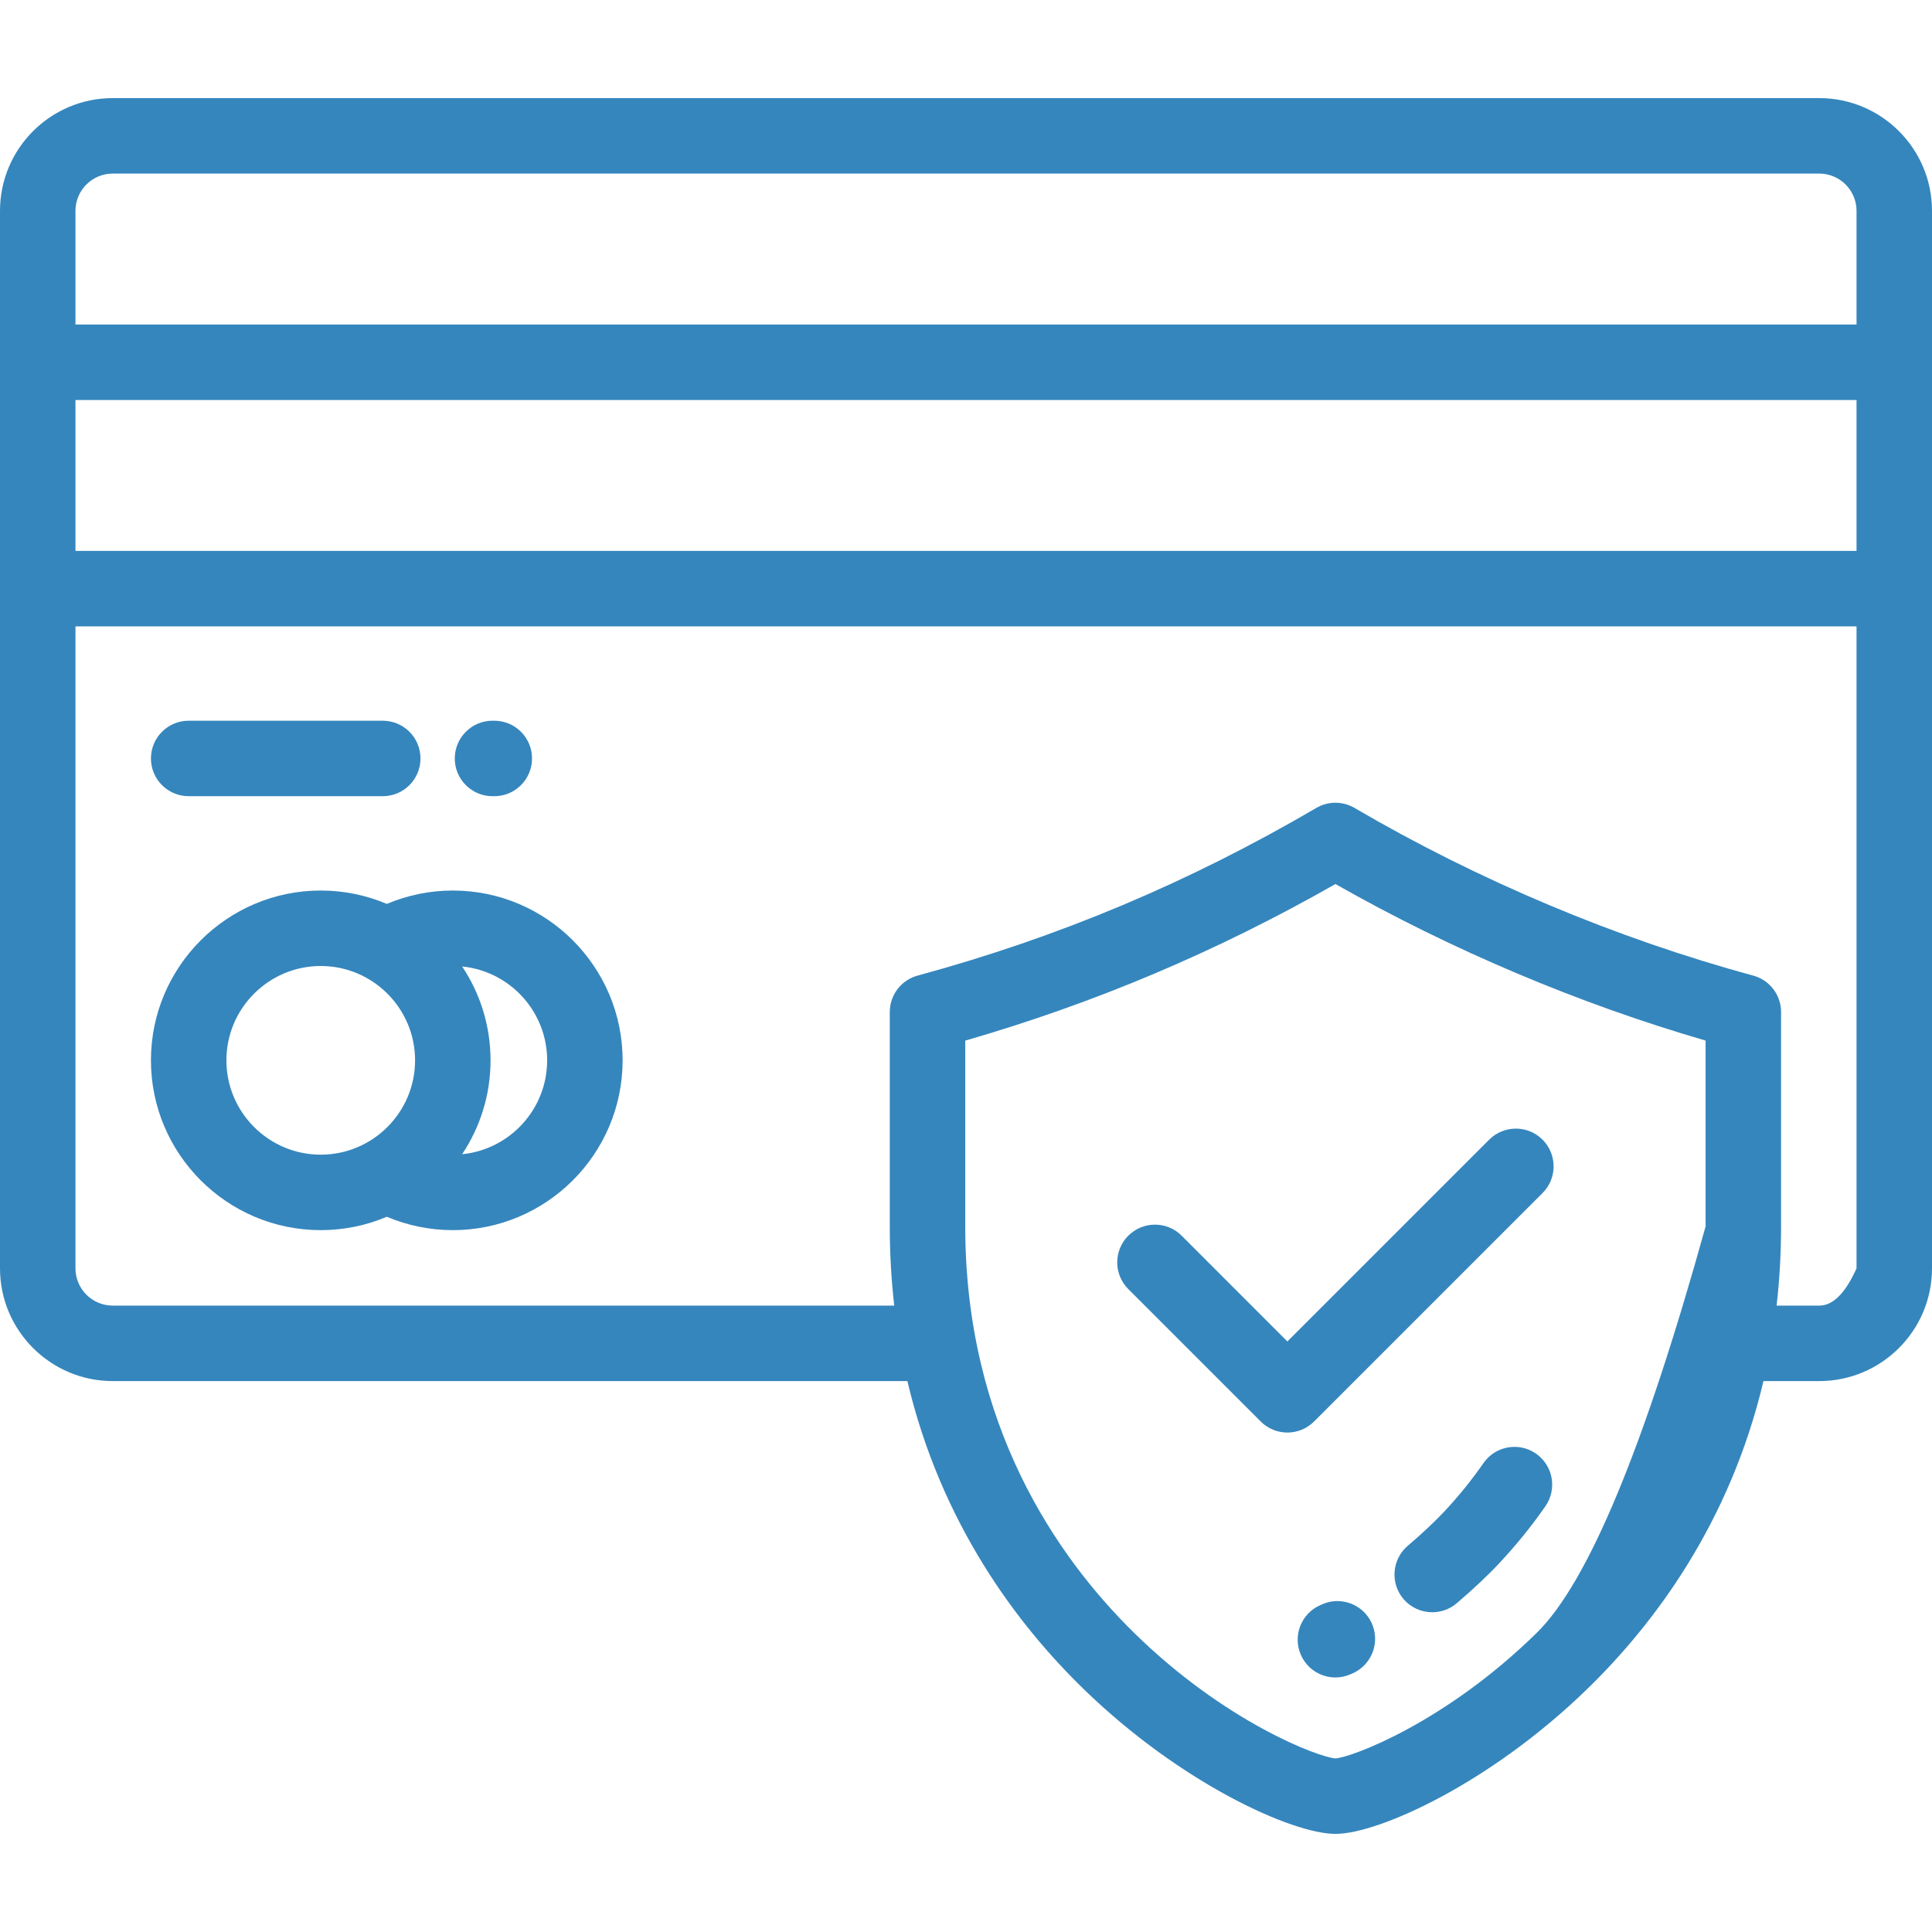 <?xml version="1.0" encoding="UTF-8" standalone="no"?>
<!DOCTYPE svg PUBLIC "-//W3C//DTD SVG 1.1//EN" "http://www.w3.org/Graphics/SVG/1.1/DTD/svg11.dtd">
<svg version="1.1" xmlns="http://www.w3.org/2000/svg" xmlns:xlink="http://www.w3.org/1999/xlink" preserveAspectRatio="xMidYMid meet" viewBox="0 0 640 640" width="512" height="512"><defs><path d="M491.41 484.68C487.6 490.18 483.28 495.53 478.57 500.57C475.41 503.96 471.07 508.04 466.34 512.06C461.09 516.54 460.45 524.43 464.92 529.69C467.4 532.59 470.91 534.08 474.45 534.08C477.31 534.08 480.19 533.1 482.55 531.1C488.06 526.41 493.01 521.75 496.85 517.62C502.38 511.7 507.46 505.41 511.96 498.92C515.89 493.24 514.47 485.46 508.8 481.52C503.13 477.59 495.34 479 491.41 484.68Z" id="a67Rd3mbEC"></path><path d="M437.72 531.56C437.68 531.58 437.36 531.72 437.33 531.74C431.01 534.53 428.15 541.91 430.94 548.22C433 552.9 437.58 555.68 442.38 555.68C444.07 555.68 445.78 555.33 447.42 554.61C447.72 554.48 448.03 554.34 448.33 554.2C454.58 551.27 457.27 543.82 454.34 537.57C451.41 531.32 443.97 528.63 437.72 531.56Z" id="a3CN4V46FM"></path><path d="M37.34 32.5C16.75 32.5 0 49.25 0 69.84C0 104.88 0 385.13 0 420.16C0 440.75 16.75 457.5 37.34 457.5C63.67 457.5 274.25 457.5 300.58 457.5C311.73 504.71 336.97 538.15 359.02 559.57C391.21 590.85 428.11 607.5 442.37 607.5C456.63 607.5 493.53 590.85 525.72 559.57C547.78 538.15 573.01 504.71 584.17 457.5C586.02 457.5 600.81 457.5 602.66 457.5C623.25 457.5 640 440.75 640 420.16C640 385.13 640 104.88 640 69.84C640 49.25 623.25 32.5 602.66 32.5C489.59 32.5 93.87 32.5 37.34 32.5ZM509.09 540.87C478.84 570.59 447.81 582.15 442.37 582.5C436.94 582.15 405.9 570.59 375.65 540.87C350.15 515.82 319.75 472.13 319.75 406.27C319.75 400.12 319.75 350.87 319.75 344.72C362.78 332.27 403.05 315.24 442.38 292.85C480.81 314.67 522.89 332.46 565 344.71C565 348.81 565 369.33 565 406.27C544.73 479.3 526.1 524.17 509.09 540.87ZM602.66 432.5C601.24 432.5 589.93 432.5 588.52 432.5C589.48 424.12 590 415.39 590 406.27C590 399.17 590 342.34 590 335.24C590 329.6 586.22 324.65 580.78 323.18C535.39 310.85 489.71 291.64 448.69 267.63C444.79 265.35 439.96 265.35 436.06 267.63C393.87 292.33 350.67 310.49 303.97 323.18C298.53 324.66 294.75 329.6 294.75 335.24C294.75 342.34 294.75 399.17 294.75 406.27C294.75 415.39 295.27 424.12 296.23 432.5C270.34 432.5 63.23 432.5 37.34 432.5C30.54 432.5 25 426.96 25 420.16C25 405.98 25 335.09 25 207.5L615 207.5L615 420.16C611.31 428.39 607.19 432.5 602.66 432.5ZM25 182.5L25 132.5L615 132.5L615 182.5L25 182.5ZM25 107.5C25 84.91 25 72.36 25 69.84C25 63.04 30.54 57.5 37.34 57.5C93.87 57.5 546.13 57.5 602.66 57.5C609.46 57.5 615 63.04 615 69.84C615 72.36 615 84.91 615 107.5L25 107.5Z" id="l37cArmwSj"></path><path d="M128.13 299.43C121.4 296.58 114.01 295 106.25 295C75.24 295 50 320.24 50 351.25C50 382.27 75.23 407.5 106.25 407.5C114.01 407.5 121.4 405.92 128.13 403.07C135.02 405.98 142.46 407.5 150 407.5C181.01 407.5 206.25 382.27 206.25 351.25C206.25 320.24 181.01 295 150 295C142.46 295 135.02 296.53 128.13 299.43ZM75 351.25C75 334.02 89.02 320 106.25 320C123.48 320 137.5 334.02 137.5 351.25C137.5 368.48 123.48 382.5 106.25 382.5C89.02 382.5 75 368.48 75 351.25ZM162.5 351.25C162.5 339.76 159.03 329.07 153.1 320.16C168.88 321.72 181.25 335.07 181.25 351.25C181.25 367.44 168.88 380.79 153.09 382.35C159.03 373.43 162.5 362.74 162.5 351.25Z" id="hGl36nSNP"></path><path d="M62.5 238.75C55.59 238.75 50 244.35 50 251.25C50 258.15 55.59 263.75 62.5 263.75C68.93 263.75 120.37 263.75 126.79 263.75C133.7 263.75 139.29 258.15 139.29 251.25C139.29 244.35 133.7 238.75 126.79 238.75C113.94 238.75 68.93 238.75 62.5 238.75Z" id="e1W9K0QfoS"></path><path d="M163.15 238.75C156.25 238.75 150.65 244.35 150.65 251.25C150.65 258.15 156.25 263.75 163.15 263.75C163.21 263.75 163.69 263.75 163.74 263.75C170.65 263.75 176.24 258.15 176.24 251.25C176.24 244.35 170.65 238.75 163.74 238.75C163.63 238.75 163.21 238.75 163.15 238.75Z" id="a14ZiZOzAj"></path><path d="M493.31 377.53C488.85 381.99 466.57 404.27 426.46 444.37C405.45 423.35 393.77 411.68 391.44 409.34C386.55 404.46 378.64 404.46 373.76 409.34C368.88 414.22 368.87 422.14 373.76 427.02C378.14 431.41 413.24 466.5 417.63 470.89C420.07 473.33 423.27 474.55 426.46 474.55C429.66 474.55 432.86 473.33 435.3 470.89C442.87 463.32 503.42 402.78 510.99 395.21C515.87 390.33 515.87 382.42 510.99 377.53C506.11 372.65 498.19 372.65 493.31 377.53Z" id="b1NnaJaT2"></path></defs><g><g><use xlink:href="#a67Rd3mbEC" opacity="1" fill="#3586bd" fill-opacity="1"></use><g><use xlink:href="#a67Rd3mbEC" opacity="1" fill-opacity="0" stroke="#000000" stroke-width="1" stroke-opacity="0"></use></g></g><g><use xlink:href="#a3CN4V46FM" opacity="1" fill="#3586bd" fill-opacity="1"></use><g><use xlink:href="#a3CN4V46FM" opacity="1" fill-opacity="0" stroke="#000000" stroke-width="1" stroke-opacity="0"></use></g></g><g><use xlink:href="#l37cArmwSj" opacity="1" fill="#3586bd" fill-opacity="1"></use><g><use xlink:href="#l37cArmwSj" opacity="1" fill-opacity="0" stroke="#000000" stroke-width="1" stroke-opacity="0"></use></g></g><g><use xlink:href="#hGl36nSNP" opacity="1" fill="#3586bd" fill-opacity="1"></use><g><use xlink:href="#hGl36nSNP" opacity="1" fill-opacity="0" stroke="#000000" stroke-width="1" stroke-opacity="0"></use></g></g><g><use xlink:href="#e1W9K0QfoS" opacity="1" fill="#3586bd" fill-opacity="1"></use><g><use xlink:href="#e1W9K0QfoS" opacity="1" fill-opacity="0" stroke="#000000" stroke-width="1" stroke-opacity="0"></use></g></g><g><use xlink:href="#a14ZiZOzAj" opacity="1" fill="#3586bd" fill-opacity="1"></use><g><use xlink:href="#a14ZiZOzAj" opacity="1" fill-opacity="0" stroke="#000000" stroke-width="1" stroke-opacity="0"></use></g></g><g><use xlink:href="#b1NnaJaT2" opacity="1" fill="#3586bd" fill-opacity="1"></use><g><use xlink:href="#b1NnaJaT2" opacity="1" fill-opacity="0" stroke="#000000" stroke-width="1" stroke-opacity="0"></use></g></g></g></svg>